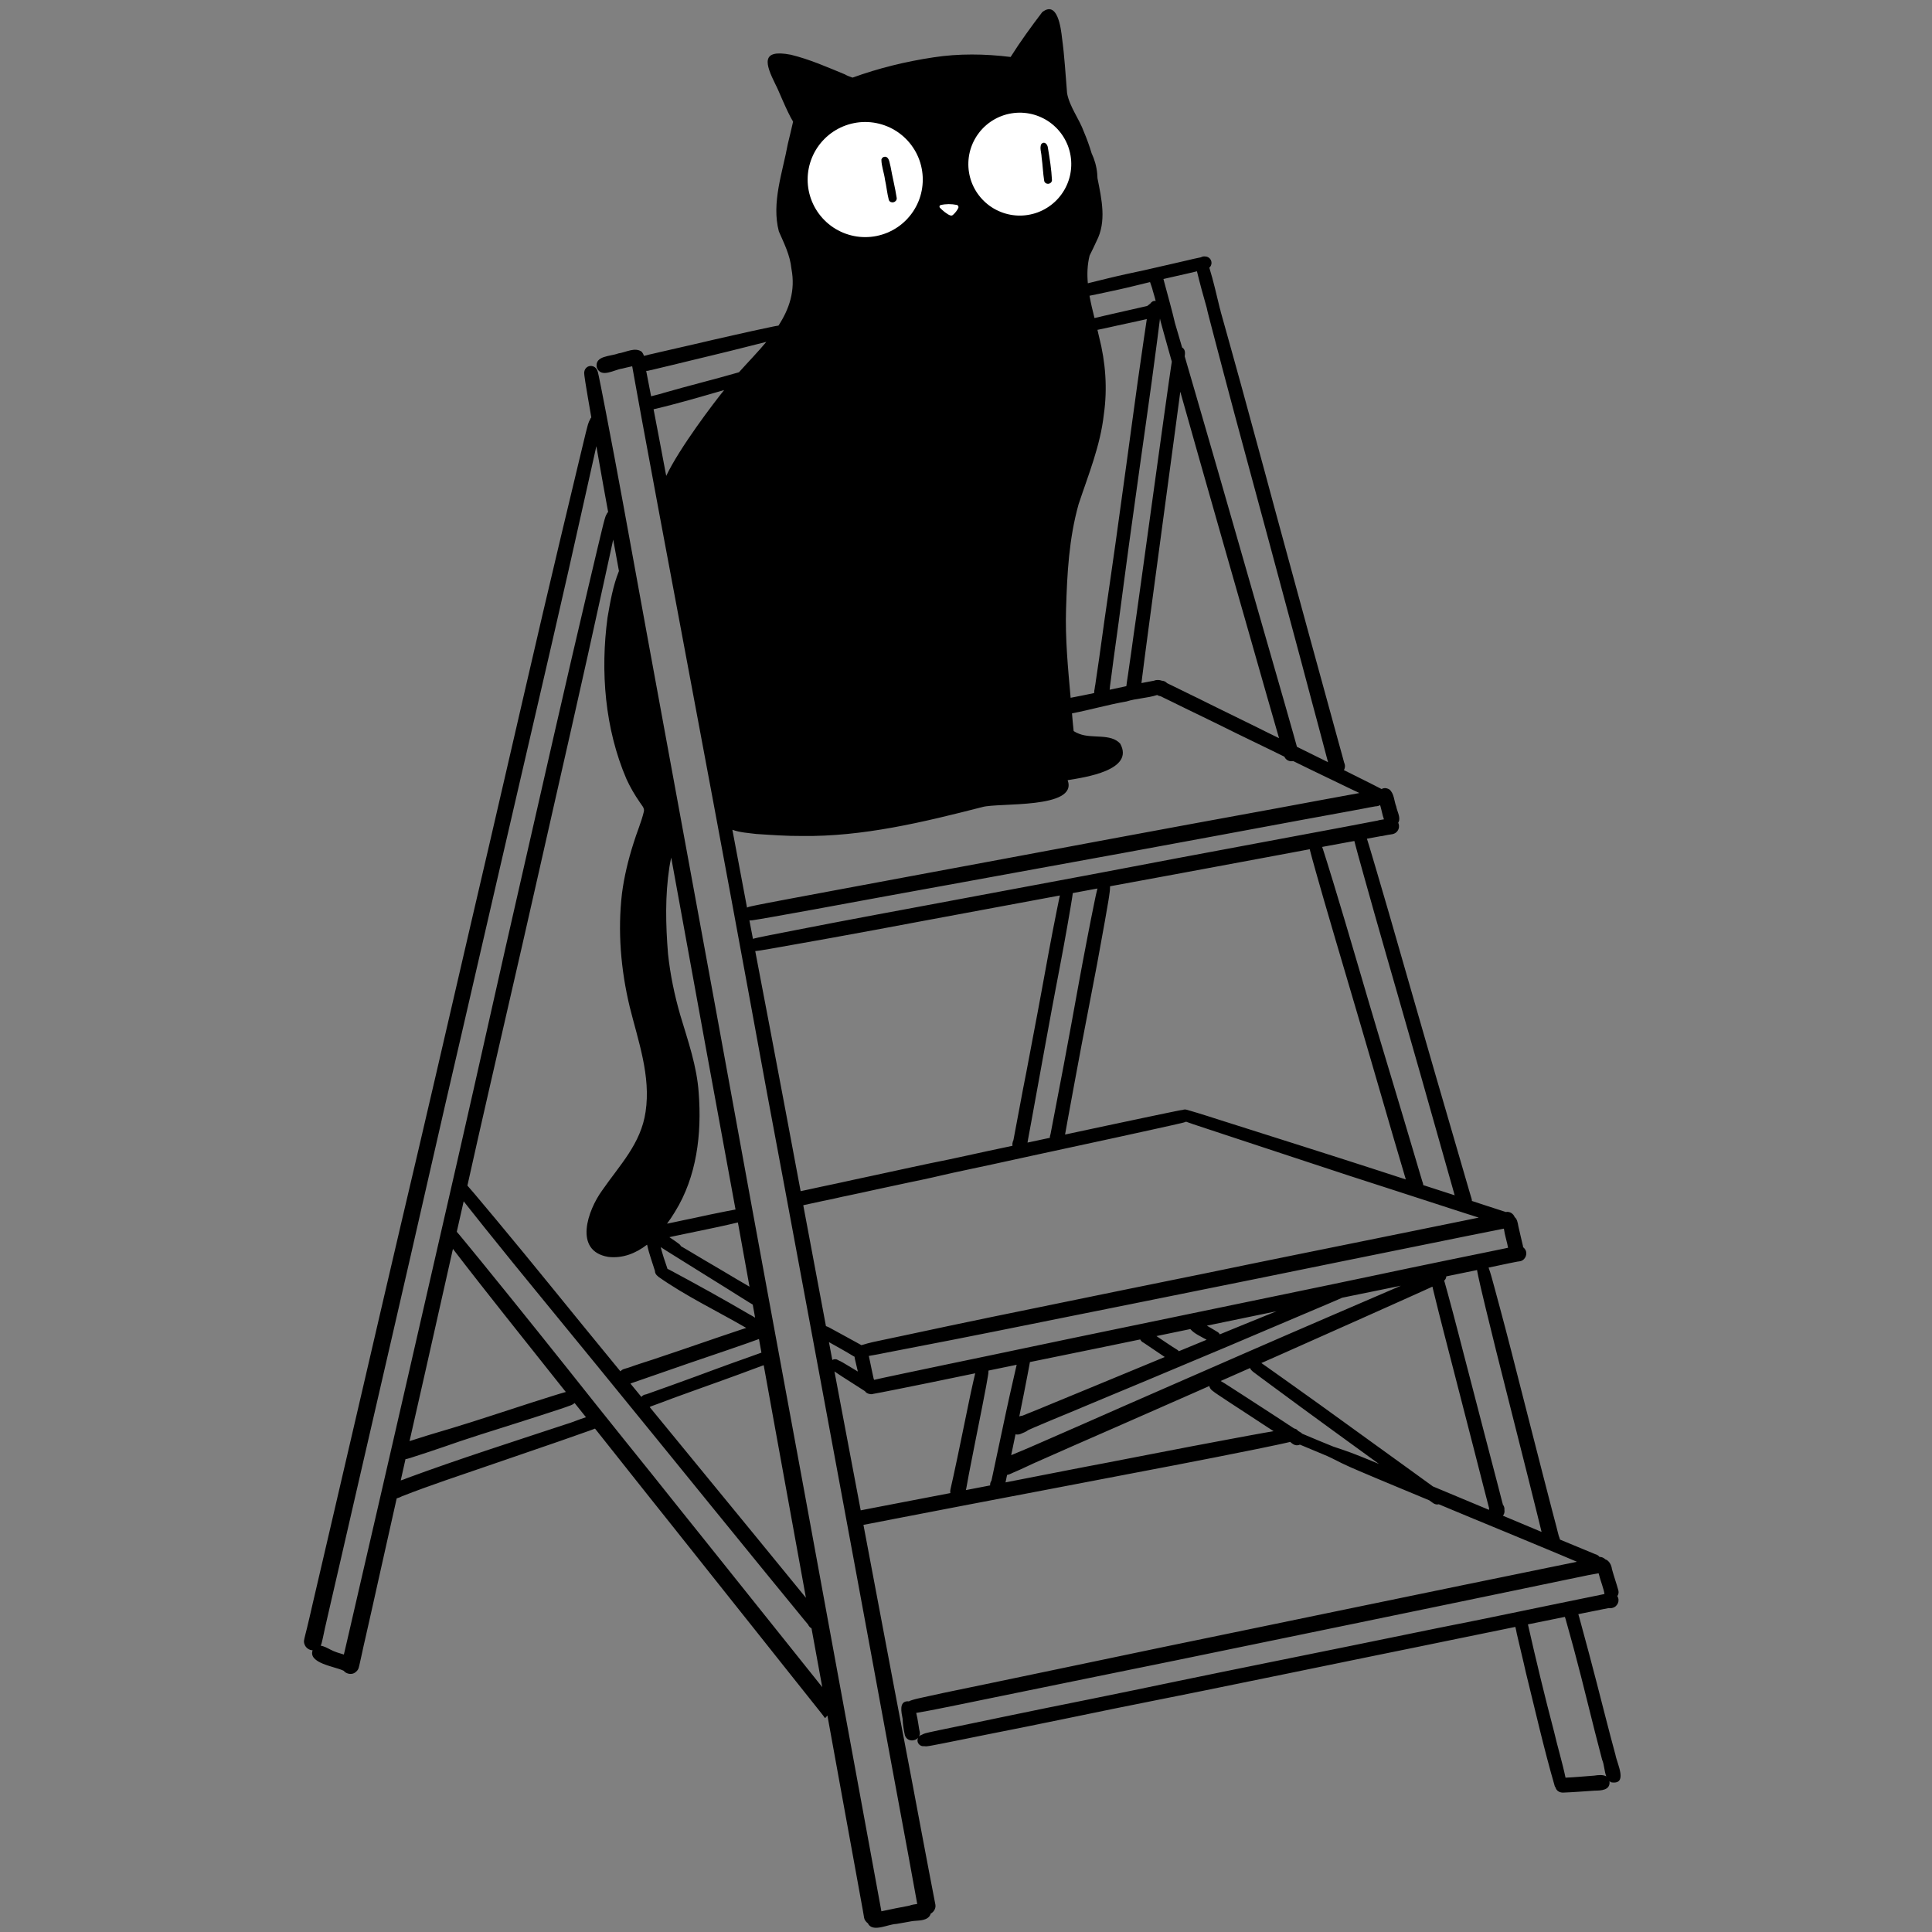 <svg xmlns="http://www.w3.org/2000/svg" xmlns:xlink="http://www.w3.org/1999/xlink" width="500" zoomAndPan="magnify" viewBox="0 0 375 375" height="500" preserveAspectRatio="xMidYMid meet" version="1.0"><rect x="0" y="0" width="375" height="375" fill="#808080" stroke="none"/><defs><clipPath id="99f8b7d4f9"><path d="M 168.191 101.172 L 175.91 101.172 L 175.91 112.121 L 168.191 112.121 Z M 168.191 101.172 " clip-rule="nonzero"/></clipPath><clipPath id="9ab7a0a9fb"><path d="M 169.273 105.75 C 172.051 101.398 173.25 101.102 173.852 101.25 C 174.375 101.398 174.676 101.852 174.977 102.449 C 175.5 103.727 176.176 107.398 175.727 108.898 C 175.352 109.949 174.449 110.699 173.625 111.227 C 172.727 111.75 171.148 112.273 170.398 112.051 C 169.875 111.898 169.648 111.449 169.352 110.852 C 168.824 109.574 167.852 105.824 168.375 104.773 C 168.75 104.102 169.727 103.727 170.324 103.801 C 170.852 103.801 171.75 104.477 171.75 104.773 C 171.75 105.074 170.926 105.75 170.773 105.75 C 170.699 105.676 170.852 104.625 171.148 104.398 C 171.301 104.176 171.75 104.023 172.051 104.023 C 172.574 104.102 173.477 104.699 173.625 105 C 173.699 105.227 173.699 105.602 173.551 105.75 C 173.176 106.125 171.227 106.426 170.773 106.051 C 170.477 105.824 170.477 104.773 170.625 104.625 C 170.773 104.551 171.602 104.852 171.676 105.074 C 171.676 105.301 171.148 106.125 170.926 106.051 C 170.699 106.051 170.176 105.227 170.25 105 C 170.324 104.852 171.301 104.625 171.449 104.852 C 171.602 105 171.375 105.977 171.148 106.051 C 170.926 106.125 170.176 105.227 170.25 105.074 C 170.324 105 171.898 105.449 171.898 105.602 C 171.898 105.602 171.227 105.824 171.148 105.75 C 171.074 105.602 171.676 104.625 171.676 104.625 C 171.676 104.625 171.449 105.676 171.148 105.75 C 170.852 105.824 170.023 104.773 169.801 104.926 C 169.352 105.227 170.102 109.273 170.625 110.023 C 170.926 110.398 171.227 110.551 171.602 110.477 C 172.199 110.477 173.477 109.801 173.926 109.051 C 174.449 108.148 174.227 106.352 174.074 105.227 C 173.926 104.25 173.625 102.75 173.102 102.676 C 172.5 102.602 171.227 106.5 170.398 106.574 C 170.023 106.648 169.273 105.75 169.273 105.75 " clip-rule="nonzero"/></clipPath><clipPath id="09c40f2644"><path d="M 0.191 0.172 L 7.91 0.172 L 7.91 11.121 L 0.191 11.121 Z M 0.191 0.172 " clip-rule="nonzero"/></clipPath><clipPath id="664ac8b03d"><path d="M 1.273 4.75 C 4.051 0.398 5.25 0.102 5.852 0.25 C 6.375 0.398 6.676 0.852 6.977 1.449 C 7.5 2.727 8.176 6.398 7.727 7.898 C 7.352 8.949 6.449 9.699 5.625 10.227 C 4.727 10.75 3.148 11.273 2.398 11.051 C 1.875 10.898 1.648 10.449 1.352 9.852 C 0.824 8.574 -0.148 4.824 0.375 3.773 C 0.75 3.102 1.727 2.727 2.324 2.801 C 2.852 2.801 3.75 3.477 3.75 3.773 C 3.75 4.074 2.926 4.75 2.773 4.75 C 2.699 4.676 2.852 3.625 3.148 3.398 C 3.301 3.176 3.75 3.023 4.051 3.023 C 4.574 3.102 5.477 3.699 5.625 4 C 5.699 4.227 5.699 4.602 5.551 4.75 C 5.176 5.125 3.227 5.426 2.773 5.051 C 2.477 4.824 2.477 3.773 2.625 3.625 C 2.773 3.551 3.602 3.852 3.676 4.074 C 3.676 4.301 3.148 5.125 2.926 5.051 C 2.699 5.051 2.176 4.227 2.25 4 C 2.324 3.852 3.301 3.625 3.449 3.852 C 3.602 4 3.375 4.977 3.148 5.051 C 2.926 5.125 2.176 4.227 2.25 4.074 C 2.324 4 3.898 4.449 3.898 4.602 C 3.898 4.602 3.227 4.824 3.148 4.75 C 3.074 4.602 3.676 3.625 3.676 3.625 C 3.676 3.625 3.449 4.676 3.148 4.75 C 2.852 4.824 2.023 3.773 1.801 3.926 C 1.352 4.227 2.102 8.273 2.625 9.023 C 2.926 9.398 3.227 9.551 3.602 9.477 C 4.199 9.477 5.477 8.801 5.926 8.051 C 6.449 7.148 6.227 5.352 6.074 4.227 C 5.926 3.25 5.625 1.75 5.102 1.676 C 4.5 1.602 3.227 5.5 2.398 5.574 C 2.023 5.648 1.273 4.75 1.273 4.75 " clip-rule="nonzero"/></clipPath><clipPath id="1410750750"><rect x="0" width="8" y="0" height="12"/></clipPath></defs><path fill="#000000" d="M 313.562 340.625 C 312.293 335.973 311.129 331.293 309.918 326.625 C 308.93 322.812 307.922 319.004 306.879 315.203 C 306.711 314.695 306.574 313.961 306.348 313.309 C 306.676 313.242 307 313.176 307.328 313.109 C 308.504 312.875 309.684 312.641 310.863 312.398 C 311.324 312.301 311.789 312.207 312.258 312.125 C 312.582 312.188 312.918 312.137 313.234 312.004 C 313.367 311.945 313.516 311.852 313.625 311.754 C 313.977 311.426 314.184 310.988 314.152 310.504 C 314.137 310.246 314.051 310.004 313.918 309.789 C 314.125 309.516 314.223 309.16 314.133 308.734 C 313.75 307.332 313.258 305.957 312.875 304.551 C 312.777 303.719 312.273 302.867 311.598 302.672 C 311.297 302.367 310.883 302.184 310.449 302.191 C 310.426 302.164 310.414 302.133 310.391 302.105 C 310.203 301.898 309.945 301.746 309.672 301.68 C 308.887 301.344 308.094 301.02 307.301 300.699 C 305.797 300.086 304.293 299.457 302.793 298.832 C 302.734 298.586 302.648 298.336 302.555 298.117 C 302.391 297.539 302.258 296.953 302.109 296.375 C 301.852 295.367 301.582 294.363 301.316 293.359 C 299.992 288.316 298.719 283.262 297.418 278.211 C 296.023 272.781 294.652 267.344 293.254 261.914 C 292.547 259.168 291.828 256.422 291.09 253.684 C 290.719 252.305 290.348 250.922 289.973 249.543 C 289.652 248.371 289.352 247.18 288.93 246.039 C 290.27 245.75 291.609 245.465 292.957 245.191 C 293.34 245.121 293.723 245.043 294.105 244.961 C 294.375 244.91 294.648 244.852 294.922 244.828 C 295.836 244.746 296.434 243.762 296.207 242.906 C 296.117 242.574 295.902 242.285 295.629 242.078 C 295.625 242.008 295.625 241.941 295.613 241.871 C 295.348 240.688 295.082 239.691 294.801 238.395 C 294.805 238.414 294.809 238.43 294.812 238.445 C 294.816 238.477 294.824 238.508 294.832 238.539 C 294.637 237.871 294.645 237.059 294.223 236.469 C 294.156 236.379 294.082 236.305 294 236.238 C 293.746 235.57 293.023 235.094 292.293 235.25 C 292.234 235.234 292.211 235.227 292.184 235.219 C 291.836 235.105 291.492 234.996 291.145 234.883 C 290.27 234.598 289.391 234.312 288.516 234.031 C 287.574 233.727 286.637 233.418 285.699 233.105 C 285.695 232.961 285.676 232.812 285.633 232.66 C 285.617 232.598 285.598 232.539 285.578 232.477 C 285.535 232.336 285.488 232.203 285.449 232.062 C 285.383 231.852 285.324 231.641 285.262 231.43 C 285.129 230.961 284.984 230.496 284.852 230.027 C 284.234 227.879 283.602 225.734 282.98 223.59 C 281.535 218.598 280.066 213.609 278.625 208.617 C 277.109 203.379 275.598 198.141 274.094 192.898 C 272.598 187.68 271.098 182.457 269.594 177.242 C 268.836 174.613 268.066 171.988 267.289 169.363 C 266.895 168.023 266.496 166.684 266.098 165.34 C 265.914 164.719 265.727 164.098 265.535 163.477 C 265.461 163.246 265.391 163.02 265.316 162.793 C 265.84 162.699 266.355 162.602 266.879 162.508 C 267.23 162.445 267.582 162.379 267.934 162.312 C 268.078 162.309 268.223 162.289 268.371 162.254 C 268.637 162.199 269.004 162.121 269.371 162.051 C 269.645 162.004 269.914 161.961 270.188 161.926 C 270.27 161.914 270.465 161.875 270.664 161.781 C 270.797 161.715 270.922 161.633 271.031 161.535 C 271.039 161.527 271.047 161.52 271.109 161.457 C 271.117 161.449 271.125 161.441 271.152 161.414 C 271.18 161.383 271.207 161.348 271.234 161.312 C 271.238 161.305 271.246 161.297 271.305 161.211 C 271.375 161.102 271.43 160.988 271.469 160.867 C 271.602 160.473 271.559 160.051 271.391 159.691 C 271.473 159.559 271.539 159.41 271.574 159.242 C 271.723 158.316 271.172 157.441 271.008 156.543 C 270.578 155.457 270.621 154.004 269.668 153.223 C 269.066 152.887 268.555 152.918 268.168 153.156 C 267.512 152.816 266.855 152.477 266.195 152.145 C 264.418 151.246 262.633 150.359 260.848 149.473 C 260.922 149.348 260.98 149.215 261.016 149.07 C 261.102 148.723 261.055 148.348 260.898 148.027 C 260.773 147.582 260.66 147.137 260.539 146.695 C 260.262 145.707 259.992 144.719 259.719 143.734 C 259.234 141.988 258.766 140.242 258.285 138.496 C 256.879 133.355 255.457 128.215 254.051 123.074 C 252.625 117.867 251.223 112.652 249.793 107.449 C 248.32 102.102 246.887 96.742 245.438 91.387 C 243.949 85.887 242.445 80.383 240.941 74.887 C 240.199 72.18 239.441 69.477 238.691 66.773 C 238.316 65.422 237.938 64.07 237.559 62.723 C 237.379 62.082 237.199 61.438 237.02 60.797 C 237 60.734 236.984 60.672 236.965 60.613 C 236.91 60.312 236.824 60.016 236.746 59.758 C 236.113 57.188 235.531 54.527 234.727 51.953 C 234.781 51.906 234.836 51.855 234.883 51.797 C 234.949 51.715 235.004 51.625 235.047 51.523 C 235.324 50.906 235.035 50.164 234.418 49.891 C 234.27 49.824 234.109 49.789 233.949 49.781 C 233.66 49.738 233.359 49.789 233.098 49.941 C 232.98 49.965 232.859 49.992 232.742 50.016 C 231.996 50.152 231.25 50.352 230.5 50.523 C 229.656 50.715 228.816 50.918 227.973 51.105 C 226.004 51.551 224.039 52.02 222.07 52.457 C 220.887 52.719 219.707 52.969 218.527 53.219 C 217.305 53.48 216.094 53.777 214.883 54.066 C 213.699 54.348 212.516 54.637 211.336 54.938 C 211.273 54.953 211.211 54.969 211.148 54.984 C 210.988 53.184 211.047 51.387 211.488 49.613 C 211.949 48.688 212.402 47.762 212.828 46.82 C 214.824 42.984 213.828 38.672 213.02 34.59 C 213.012 34.281 212.996 33.973 212.965 33.668 C 212.836 32.312 212.461 30.977 211.879 29.742 C 211.457 28.332 210.961 26.945 210.383 25.59 C 209.457 23.035 207.641 20.797 207.121 18.117 C 206.82 14.535 206.633 11.012 206.145 7.434 C 205.93 5.496 205.273 0.008 202.289 2.363 C 200.148 5.18 198.051 8.062 196.16 11.059 C 191.176 10.441 186.105 10.371 181.145 11.137 C 175.816 11.941 170.547 13.227 165.48 15.066 C 164.902 14.863 164.355 14.668 163.988 14.434 C 160.547 13.02 157.113 11.496 153.488 10.621 C 147.602 9.488 148.539 12.387 150.516 16.383 C 151.078 17.379 152.656 21.508 153.938 23.613 C 153.594 25.043 153.293 26.484 152.922 27.906 C 151.914 33.426 149.707 39.34 151.176 44.918 C 152.199 47.258 153.363 49.555 153.617 52.168 C 154.426 56.418 153.195 59.977 151.102 63.199 C 150.75 63.246 150.406 63.312 150.059 63.383 C 147.465 63.906 144.883 64.504 142.297 65.078 C 139.77 65.637 137.25 66.234 134.727 66.82 C 132.523 67.332 130.316 67.824 128.117 68.336 C 127.641 68.445 127.168 68.559 126.695 68.668 C 126.258 68.77 125.816 68.852 125.387 68.988 C 125.363 68.988 125.266 69.012 125.168 69.031 C 125.113 69.039 125.055 69.055 124.996 69.078 C 124.93 68.848 124.797 68.59 124.59 68.301 C 123.27 67.289 121.461 68.41 120 68.602 C 118.535 69.188 115.395 69.004 115.836 71.309 C 116.645 73.496 119.207 71.742 120.77 71.543 C 121.258 71.398 121.992 71.27 122.711 71.09 C 122.719 71.121 122.723 71.152 122.727 71.184 C 122.914 72.238 123.102 73.289 123.293 74.344 C 123.723 76.73 124.156 79.117 124.594 81.5 C 126.867 93.883 129.195 106.254 131.516 118.625 C 133.84 130.996 136.156 143.371 138.465 155.75 C 140.781 168.172 143.086 180.594 145.367 193.023 C 146.531 199.367 147.688 205.719 148.859 212.062 C 149.992 218.191 151.152 224.312 152.293 230.438 C 154.645 243.059 156.984 255.684 159.336 268.309 C 161.625 280.594 163.902 292.883 166.164 305.172 C 168.434 317.512 170.734 329.848 172.992 342.191 C 174.066 348.066 175.164 353.941 176.258 359.812 C 176.863 363.059 177.441 366.309 178.035 369.559 C 177.539 369.621 177.027 369.699 176.445 369.902 C 174.652 370.227 172.863 370.598 171.078 370.98 C 170.828 369.699 170.613 368.41 170.371 367.129 C 169.875 364.457 169.387 361.789 168.902 359.117 C 166.773 347.418 164.59 335.73 162.453 324.035 C 160.246 311.953 158.023 299.875 155.805 287.797 C 153.562 275.582 151.305 263.371 149.043 251.164 C 146.816 239.16 144.641 227.148 142.449 215.141 C 140.234 203.004 138.023 190.867 135.785 178.738 C 133.547 166.602 131.336 154.461 129.098 142.328 C 126.879 130.297 124.688 118.262 122.492 106.227 C 121.438 100.43 120.379 94.633 119.289 88.844 C 118.703 85.766 118.125 82.691 117.531 79.617 C 117.25 78.156 116.969 76.691 116.676 75.234 C 116.531 74.5 116.387 73.766 116.227 73.031 C 116.113 72.527 116.043 71.922 115.699 71.508 C 115.133 70.824 114.035 70.871 113.582 71.66 C 113.523 71.762 113.48 71.871 113.453 71.977 C 113.359 72.266 113.395 72.598 113.43 72.891 C 113.484 73.336 113.551 73.777 113.621 74.223 C 113.762 75.129 113.918 76.031 114.07 76.938 C 114.305 78.301 114.539 79.664 114.773 81.023 C 114.66 81.141 114.574 81.285 114.52 81.449 C 114.449 81.57 114.387 81.691 114.328 81.82 C 114.176 82.156 114.086 82.527 113.988 82.883 C 113.785 83.637 113.605 84.398 113.422 85.156 C 113.055 86.672 112.691 88.191 112.328 89.707 C 109.984 99.508 107.629 109.309 105.34 119.125 C 103.027 129.039 100.742 138.961 98.453 148.879 C 96.168 158.801 93.863 168.715 91.551 178.629 C 89.262 188.465 86.988 198.305 84.719 208.145 C 82.465 217.918 80.16 227.68 77.867 237.441 C 75.516 247.469 73.188 257.5 70.863 267.531 C 68.578 277.387 66.289 287.242 63.992 297.094 C 62.895 301.797 61.801 306.496 60.707 311.199 C 60.336 312.805 59.98 314.418 59.582 316.016 C 59.477 316.438 59.363 316.852 59.266 317.273 C 59.211 317.504 59.16 317.73 59.102 317.961 C 59.066 318.113 59.035 318.262 59.012 318.422 C 58.973 318.684 59.023 318.941 59.117 319.18 C 59.156 319.293 59.203 319.395 59.27 319.5 C 59.305 319.562 59.348 319.625 59.395 319.68 C 59.688 320.039 60.113 320.27 60.57 320.312 C 60.609 320.316 60.645 320.316 60.68 320.316 C 59.789 322.812 64.906 323.461 66.535 324.219 C 66.598 324.25 66.656 324.273 66.715 324.297 C 66.805 324.406 66.906 324.504 67.016 324.586 C 67.301 324.789 67.676 324.906 68.043 324.906 C 68.352 324.906 68.656 324.828 68.902 324.652 C 69.215 324.43 69.473 324.164 69.598 323.797 C 69.656 323.633 69.695 323.473 69.73 323.305 C 69.781 323.074 69.836 322.844 69.887 322.609 C 69.996 322.121 70.109 321.633 70.211 321.145 C 70.445 320.016 70.707 318.891 70.965 317.762 C 71.848 313.906 72.703 310.039 73.562 306.18 C 74.543 301.805 75.527 297.434 76.5 293.059 C 76.664 292.316 76.832 291.574 77 290.832 C 77.363 290.742 77.727 290.586 78.039 290.418 C 80.812 289.336 83.621 288.32 86.441 287.344 C 93.844 284.793 101.262 282.281 108.664 279.715 C 110.594 279.027 112.531 278.355 114.465 277.676 C 114.785 277.543 115.152 277.438 115.492 277.289 C 117.008 279.191 118.523 281.098 120.031 283.008 C 123.648 287.594 127.301 292.148 130.938 296.723 C 134.535 301.246 138.121 305.781 141.73 310.297 C 145.238 314.684 148.719 319.094 152.219 323.488 C 153.797 325.473 155.379 327.453 156.957 329.441 C 157.621 330.277 158.289 331.113 158.953 331.949 C 159.23 332.297 159.523 332.645 159.789 333.004 C 159.824 333.066 159.863 333.125 159.906 333.184 C 159.977 333.297 160.059 333.402 160.152 333.496 C 160.305 333.328 160.453 333.16 160.602 332.988 C 161.496 337.887 162.387 342.781 163.27 347.68 C 164.234 353.023 165.219 358.367 166.188 363.711 C 166.504 365.453 166.812 367.195 167.137 368.934 C 167.25 369.543 167.359 370.152 167.469 370.758 C 167.527 371.066 167.578 371.371 167.629 371.68 C 167.691 372.047 167.715 372.441 167.93 372.762 C 168.078 372.988 168.266 373.184 168.48 373.332 C 168.512 373.406 168.547 373.48 168.594 373.559 C 169.633 375.004 172.426 373.484 173.949 373.441 C 174.961 373.258 175.977 373.102 176.98 372.906 C 178.109 372.723 179.605 372.914 180.398 371.953 C 180.52 371.789 180.602 371.617 180.645 371.438 C 181.27 371.102 181.691 370.395 181.555 369.672 C 181.129 367.453 180.699 365.23 180.273 363.012 C 179.18 357.312 178.129 351.602 177.047 345.898 C 175.898 339.848 174.742 333.801 173.594 327.75 C 171.586 317.16 169.59 306.566 167.594 295.973 C 168.148 295.863 168.703 295.758 169.262 295.656 C 170.797 295.363 172.332 295.055 173.867 294.762 C 178.625 293.848 183.387 292.926 188.148 292.012 C 193.371 291.008 198.594 290.016 203.82 289.023 C 209.129 288.02 214.434 286.992 219.742 285.977 C 225.059 284.961 230.375 283.957 235.688 282.906 C 238.434 282.359 241.184 281.816 243.93 281.262 C 245.242 281 246.551 280.727 247.855 280.445 C 248.484 280.312 249.113 280.176 249.738 280.035 C 249.973 279.98 250.207 279.922 250.441 279.867 C 250.547 279.984 250.66 280.086 250.789 280.168 C 250.855 280.215 250.922 280.254 250.988 280.301 C 251.219 280.453 251.488 280.531 251.75 280.531 C 251.945 280.531 252.137 280.484 252.316 280.402 C 253.809 281.027 255.301 281.648 256.797 282.273 C 257.395 282.52 257.988 282.77 258.566 283.066 C 259.164 283.375 259.766 283.676 260.371 283.973 C 261.484 284.52 262.625 285.012 263.762 285.496 C 266.172 286.527 268.59 287.539 271.008 288.543 C 273.145 289.43 275.277 290.316 277.41 291.207 C 277.559 291.316 277.707 291.422 277.855 291.527 C 277.953 291.598 278.043 291.664 278.137 291.73 C 278.379 291.906 278.676 292.02 278.973 292.02 C 279.066 292.02 279.164 292.004 279.258 291.977 C 281.324 292.84 283.391 293.699 285.457 294.559 C 290.059 296.465 294.664 298.352 299.258 300.277 C 301.402 301.176 303.555 302.055 305.691 302.973 C 305.824 303.027 305.953 303.082 306.082 303.141 C 304.148 303.543 302.211 303.934 300.273 304.328 C 297.691 304.852 295.113 305.395 292.535 305.918 C 287.027 307.031 281.527 308.18 276.02 309.312 C 270.438 310.461 264.855 311.621 259.27 312.77 C 253.625 313.934 247.98 315.102 242.332 316.273 C 236.66 317.449 230.984 318.617 225.312 319.789 C 219.672 320.957 214.039 322.152 208.402 323.328 C 202.758 324.512 197.113 325.68 191.469 326.863 C 188.75 327.434 186.023 327.98 183.305 328.555 C 181.934 328.844 180.566 329.141 179.203 329.449 C 178.5 329.609 177.781 329.75 177.09 329.965 C 176.848 330.039 176.609 330.125 176.383 330.242 C 176.344 330.234 176.309 330.219 176.266 330.215 C 174.41 330.18 174.98 332.43 175.195 333.598 C 175.234 334.617 175.398 335.793 175.645 336.828 C 176.039 338.039 177.543 338.066 178.215 337.293 C 178.102 337.512 178.051 337.766 178.102 338.02 C 178.211 338.605 178.789 339.016 179.375 338.93 C 179.488 338.949 179.598 338.961 179.715 338.961 C 179.758 338.961 179.805 338.961 179.848 338.957 C 180.18 338.926 180.508 338.867 180.836 338.809 C 181.48 338.695 182.117 338.566 182.758 338.441 C 185.516 337.906 188.266 337.328 191.023 336.777 C 193.766 336.23 196.512 335.691 199.254 335.137 C 204.93 333.988 210.594 332.809 216.266 331.645 C 221.883 330.492 227.516 329.414 233.133 328.262 C 238.805 327.105 244.473 325.941 250.145 324.785 C 255.617 323.668 261.086 322.535 266.559 321.418 C 272.117 320.281 277.684 319.164 283.238 318.008 C 286.863 317.254 290.496 316.516 294.129 315.781 C 294.219 316.207 294.344 316.637 294.398 317.043 C 294.957 319.555 295.602 322.047 296.152 324.562 C 297.98 331.957 299.668 339.43 301.789 346.734 C 301.828 346.805 301.871 346.863 301.914 346.918 C 302.059 347.457 302.512 347.91 303.32 347.945 C 305.402 347.871 307.48 347.695 309.559 347.559 C 310.754 347.555 312.527 347.488 312.41 345.859 C 312.402 345.801 312.391 345.75 312.383 345.699 C 312.48 345.789 312.586 345.871 312.707 345.941 C 316.09 346.5 313.852 342.289 313.562 340.625 Z M 156.43 310.129 C 156.344 310.023 156.258 309.918 156.172 309.812 C 152.766 305.633 149.352 301.465 145.934 297.293 C 142.34 292.898 138.742 288.5 135.129 284.117 C 132.113 280.457 129.113 276.789 126.109 273.117 C 126.176 273.082 126.242 273.043 126.305 272.992 C 127.75 272.457 129.207 271.941 130.645 271.379 C 131.477 271.062 132.48 270.715 133.477 270.352 C 134.477 269.992 135.473 269.629 136.473 269.273 C 138.754 268.453 141.043 267.648 143.316 266.805 C 144.461 266.379 145.605 265.953 146.75 265.531 C 147.246 265.348 147.742 265.168 148.234 264.984 C 148.844 268.352 149.449 271.723 150.062 275.09 C 152.18 286.77 154.297 298.449 156.43 310.129 Z M 143.223 237.277 C 143.297 237.688 143.375 238.098 143.449 238.508 C 144.129 242.254 144.805 246 145.48 249.746 C 144.609 249.238 143.703 248.719 142.805 248.18 C 141.762 247.559 140.723 246.93 139.672 246.316 C 138.676 245.73 137.68 245.152 136.684 244.562 C 135.648 243.945 134.613 243.324 133.574 242.707 C 133.105 242.43 132.637 242.156 132.168 241.883 C 132.102 241.742 132.008 241.613 131.871 241.496 C 131.238 241.027 130.59 240.566 129.93 240.137 C 130.109 240.098 130.289 240.055 130.473 240.012 C 130.695 239.965 130.918 239.918 131.141 239.871 C 133.371 239.418 135.594 238.934 137.828 238.477 C 138.984 238.242 140.137 237.988 141.289 237.727 C 141.879 237.594 142.473 237.457 143.066 237.316 C 143.117 237.305 143.172 237.289 143.223 237.277 Z M 129.555 246.281 C 129.539 246.23 129.531 246.176 129.508 246.129 C 129.031 244.789 128.598 243.434 128.238 242.059 C 128.906 242.477 129.555 242.93 130.234 243.328 C 130.25 243.336 130.266 243.348 130.281 243.355 C 131.434 244.074 132.578 244.805 133.734 245.512 C 133.797 245.551 133.91 245.621 134.023 245.691 C 136.422 247.172 138.848 248.719 141.301 250.223 C 141.98 250.641 142.66 251.086 143.352 251.516 C 144.059 251.949 144.758 252.398 145.461 252.832 L 145.703 252.973 C 145.836 253.059 145.973 253.141 146.109 253.227 C 146.262 254.07 146.414 254.914 146.566 255.762 C 146.227 255.531 145.844 255.336 145.527 255.16 C 140.426 252.176 135.25 249.309 130.043 246.52 C 129.883 246.438 129.719 246.359 129.555 246.281 Z M 147.027 260.004 C 147.121 259.969 147.219 259.934 147.316 259.898 C 147.477 260.781 147.633 261.664 147.793 262.547 C 147.5 262.652 147.203 262.762 146.91 262.867 C 146.34 263.07 145.77 263.277 145.195 263.48 C 144.062 263.883 142.93 264.281 141.797 264.691 C 139.52 265.512 137.25 266.363 134.977 267.199 C 131.797 268.363 128.609 269.512 125.418 270.641 C 125.055 270.676 124.723 270.848 124.492 271.141 C 124.359 270.984 124.23 270.824 124.102 270.664 C 123.523 269.961 122.945 269.258 122.367 268.551 C 122.465 268.512 122.562 268.48 122.66 268.438 C 126.352 267.188 129.984 265.867 133.645 264.625 C 136.242 263.742 138.844 262.867 141.438 261.969 C 142.668 261.543 143.902 261.117 145.133 260.688 C 145.766 260.465 146.402 260.242 147.027 260.004 Z M 129.934 168.266 C 130.035 167.664 130.148 167.059 130.281 166.457 C 132.496 178.621 134.699 190.781 136.926 202.941 C 138.871 213.551 140.828 224.156 142.766 234.77 C 142.691 234.781 142.621 234.793 142.551 234.805 C 142.016 234.898 141.484 235.004 140.953 235.109 C 139.879 235.316 138.805 235.531 137.734 235.762 C 136.645 236 135.559 236.234 134.469 236.469 C 133.488 236.676 132.504 236.863 131.527 237.082 C 131.406 237.109 131.281 237.137 131.16 237.164 C 130.598 237.289 130.035 237.402 129.469 237.516 C 130.023 236.77 130.535 236.004 130.988 235.25 C 135.266 228.375 136.223 220.062 135.617 212.125 C 135.27 206.922 133.52 201.988 132.039 197.031 C 130.914 193.133 130.086 189.152 129.66 185.117 C 129.207 179.48 129.074 173.902 129.934 168.266 Z M 119.02 104.734 C 119.391 106.77 119.766 108.801 120.137 110.836 C 118.98 113.691 118.445 116.824 117.922 119.852 C 116.512 130.336 117.402 141.418 121.59 151.203 C 122.316 152.785 123.191 154.293 124.184 155.723 C 124.531 156.285 125.16 156.832 124.965 157.559 C 124.457 159.672 123.559 161.672 122.938 163.754 C 121.938 166.891 121.16 170.109 120.73 173.379 C 119.863 180.734 120.5 188.246 122.23 195.441 C 123.879 202.086 126.352 208.844 125.309 215.789 C 124.414 222 120.273 226.145 116.863 231.082 C 114.102 234.879 111.254 242.812 118.051 243.961 C 120.887 244.297 123.422 243.262 125.59 241.59 C 125.609 241.648 125.625 241.703 125.648 241.766 C 125.965 243.309 126.637 245.09 127.113 246.648 C 127.121 247.09 127.34 247.484 127.699 247.715 C 127.719 247.738 127.727 247.766 127.746 247.789 C 133.117 251.57 139.145 254.445 144.84 257.746 C 144.422 257.883 144.004 258.023 143.586 258.16 C 142.312 258.586 141.043 259.012 139.77 259.445 C 137.195 260.328 134.621 261.211 132.047 262.09 C 130.859 262.496 129.668 262.891 128.477 263.293 C 127.34 263.676 126.199 264.07 125.051 264.426 C 124.34 264.645 123.637 264.895 122.93 265.129 C 122.461 265.281 122 265.48 121.523 265.598 C 121.496 265.605 121.277 265.664 121.059 265.742 C 120.805 265.832 120.59 265.984 120.414 266.168 C 117.918 263.125 115.418 260.082 112.934 257.031 C 109.199 252.445 105.477 247.852 101.723 243.281 C 99.879 241.039 98.031 238.797 96.168 236.57 C 95.223 235.438 94.277 234.309 93.328 233.18 C 92.469 232.164 91.629 231.129 90.723 230.121 C 92.113 223.844 93.539 217.59 94.969 211.34 C 97.109 201.988 99.27 192.641 101.406 183.289 C 103.523 174.023 105.602 164.754 107.707 155.484 C 109.852 146.047 112 136.613 114.098 127.164 C 115.125 122.551 116.137 117.934 117.148 113.32 C 117.66 110.988 118.172 108.656 118.676 106.324 C 118.793 105.797 118.906 105.266 119.02 104.734 Z M 87.914 242.41 C 91.227 246.73 94.598 251.008 97.977 255.277 C 101.625 259.891 105.289 264.5 108.957 269.098 C 109.246 269.461 109.535 269.82 109.828 270.184 C 109.781 270.195 109.738 270.207 109.695 270.219 C 108.977 270.414 108.27 270.637 107.562 270.855 C 106.09 271.312 104.625 271.781 103.156 272.25 C 98 273.902 92.871 275.641 87.688 277.207 C 85.566 277.852 83.434 278.453 81.328 279.137 C 80.719 279.336 80.105 279.523 79.492 279.719 C 80.512 275.223 81.531 270.73 82.551 266.238 C 84.348 258.297 86.129 250.352 87.914 242.41 Z M 73.137 293.484 C 72.129 297.812 71.133 302.141 70.137 306.473 C 69.266 310.258 68.383 314.043 67.52 317.832 C 67.309 318.766 67.086 319.699 66.867 320.633 C 66.824 320.805 66.785 320.973 66.742 321.145 C 65.871 320.871 64.965 320.641 64.168 320.203 C 63.605 319.914 62.906 319.52 62.25 319.426 C 62.395 319.133 62.465 318.801 62.539 318.48 C 62.594 318.23 62.652 317.984 62.707 317.738 C 62.832 317.184 62.938 316.625 63.062 316.066 C 64.047 311.715 65.07 307.375 66.066 303.023 C 67.172 298.219 68.273 293.41 69.379 288.605 C 71.676 278.641 73.973 268.676 76.27 258.707 C 78.574 248.707 80.875 238.707 83.145 228.703 C 85.344 219.016 87.586 209.336 89.832 199.66 C 92.117 189.816 94.379 179.969 96.645 170.121 C 98.949 160.102 101.289 150.094 103.602 140.074 C 105.871 130.27 108.145 120.469 110.367 110.656 C 111.488 105.699 112.598 100.746 113.703 95.789 C 114.258 93.312 114.809 90.836 115.363 88.359 C 115.492 87.773 115.621 87.191 115.75 86.605 C 116.203 89.176 116.656 91.746 117.117 94.312 C 117.426 96.004 117.73 97.695 118.039 99.383 C 117.914 99.492 117.812 99.633 117.75 99.793 C 117.543 100.133 117.441 100.512 117.332 100.898 C 117.18 101.426 117.055 101.961 116.922 102.492 C 116.617 103.742 116.316 104.992 116.02 106.238 C 115.438 108.684 114.863 111.129 114.285 113.57 C 112.043 123.074 109.836 132.582 107.66 142.102 C 105.527 151.414 103.414 160.734 101.285 170.047 C 99.18 179.266 97.078 188.48 95.016 197.711 C 92.953 206.926 90.871 216.137 88.77 225.34 C 86.688 234.477 84.598 243.613 82.492 252.742 C 80.383 261.902 78.305 271.066 76.188 280.223 C 75.168 284.645 74.168 289.066 73.137 293.484 Z M 109.711 276.488 C 99.445 279.887 89.133 283.168 78.984 286.91 C 78.656 287.07 78.23 287.207 77.781 287.352 C 78.09 285.973 78.398 284.594 78.707 283.215 C 78.73 283.215 78.746 283.211 78.77 283.211 C 78.836 283.203 78.902 283.191 78.973 283.176 C 79.488 283.055 79.996 282.867 80.504 282.703 C 81.27 282.457 82.035 282.207 82.801 281.957 C 85.012 281.238 87.203 280.461 89.402 279.707 C 91.93 278.848 94.484 278.062 97.023 277.254 C 99.629 276.422 102.242 275.609 104.844 274.762 C 106.141 274.34 107.441 273.926 108.734 273.492 C 109.414 273.266 110.09 273.035 110.762 272.781 C 111.051 272.676 111.309 272.531 111.539 272.332 C 112.273 273.25 113.008 274.168 113.738 275.086 C 112.383 275.5 111.066 276.102 109.711 276.488 Z M 153.602 319.969 C 150.062 315.547 146.52 311.133 142.992 306.703 C 139.371 302.148 135.711 297.621 132.078 293.07 C 128.426 288.488 124.77 283.91 121.086 279.352 C 117.414 274.801 113.785 270.215 110.145 265.641 C 106.461 261.016 102.758 256.402 99.047 251.801 C 97.156 249.461 95.266 247.121 93.363 244.789 C 92.438 243.652 91.508 242.52 90.578 241.387 C 90.121 240.828 89.664 240.277 89.203 239.723 C 89.023 239.512 88.844 239.297 88.66 239.086 C 88.711 238.863 88.762 238.637 88.812 238.414 C 89.207 236.664 89.605 234.918 90 233.172 C 90.398 233.68 90.797 234.184 91.199 234.691 C 92.137 235.879 93.078 237.059 94.023 238.238 C 97.684 242.824 101.402 247.363 105.117 251.906 C 108.82 256.43 112.531 260.945 116.223 265.48 C 119.918 270.02 123.625 274.551 127.316 279.094 C 130.922 283.531 134.516 287.973 138.129 292.398 C 141.719 296.801 145.297 301.211 148.887 305.609 C 150.531 307.621 152.176 309.633 153.824 311.641 C 154.566 312.551 155.309 313.461 156.055 314.371 C 156.312 314.688 156.586 315 156.844 315.32 C 156.945 315.551 157.102 315.758 157.309 315.922 C 157.371 315.973 157.441 316.008 157.512 316.047 C 158.207 319.855 158.902 323.664 159.598 327.473 C 157.598 324.973 155.605 322.465 153.602 319.969 Z M 286.73 246.734 C 286.777 247.043 286.844 247.348 286.91 247.648 C 287.047 248.293 287.191 248.938 287.34 249.578 C 287.348 249.605 287.359 249.652 287.371 249.699 C 287.371 249.699 287.379 249.742 287.383 249.758 C 287.395 249.809 287.41 249.871 287.43 249.953 C 287.438 250.004 287.449 250.051 287.461 250.102 C 287.754 251.367 288.062 252.641 288.367 253.91 C 289.695 259.414 291.07 264.91 292.465 270.398 C 293.84 275.789 295.176 281.191 296.547 286.586 C 297.156 288.977 297.746 291.375 298.34 293.77 C 298.633 294.961 298.922 296.152 299.219 297.344 C 296.715 296.297 294.219 295.25 291.719 294.199 C 291.914 293.953 292.035 293.641 292.027 293.305 C 292.023 293.234 292.016 293.168 292.004 293.102 C 292.035 292.84 291.996 292.57 291.879 292.316 C 291.832 292.215 291.777 292.121 291.707 292.035 C 291.695 291.984 291.684 291.938 291.672 291.891 C 291.582 291.547 291.492 291.207 291.402 290.863 C 291.199 290.117 291.02 289.363 290.824 288.613 C 290.535 287.48 290.23 286.352 289.938 285.219 C 289.289 282.73 288.633 280.242 287.988 277.75 C 286.695 272.754 285.387 267.762 284.094 262.766 C 283.395 260.07 282.707 257.371 281.988 254.68 C 281.641 253.383 281.289 252.086 280.938 250.789 C 280.766 250.152 280.59 249.52 280.41 248.887 C 280.379 248.777 280.344 248.668 280.312 248.562 C 280.344 248.535 280.379 248.512 280.406 248.48 C 280.609 248.273 280.711 248.008 280.723 247.742 C 282.641 247.348 284.562 246.957 286.48 246.559 C 286.555 246.543 286.625 246.527 286.699 246.512 C 286.707 246.586 286.723 246.66 286.73 246.734 Z M 241.945 262.512 C 236.57 264.848 231.207 267.207 225.84 269.551 C 220.527 271.867 215.227 274.203 209.926 276.539 C 207.324 277.688 204.715 278.828 202.105 279.961 C 200.383 280.711 198.66 281.48 196.914 282.18 C 196.699 282.262 196.484 282.352 196.27 282.445 C 196.551 281.094 196.832 279.746 197.113 278.398 C 197.238 278.426 197.367 278.445 197.496 278.445 C 197.711 278.445 197.926 278.402 198.129 278.312 C 198.602 278.098 199.137 277.93 199.539 277.605 C 199.574 277.586 199.609 277.57 199.645 277.551 C 200.012 277.391 200.379 277.223 200.746 277.062 C 203.047 276.059 205.375 275.121 207.691 274.156 C 210.137 273.133 212.578 272.098 215.031 271.086 C 220.051 269.02 225.043 266.898 230.051 264.801 C 235.391 262.562 240.734 260.336 246.055 258.047 C 248.699 256.914 251.348 255.797 254 254.676 C 255.293 254.129 256.586 253.578 257.879 253.031 C 258.496 252.766 259.117 252.504 259.734 252.234 C 259.988 252.121 260.246 252.004 260.5 251.891 C 261.109 251.766 261.723 251.637 262.332 251.512 C 265.523 250.859 268.719 250.211 271.91 249.559 C 267.32 251.527 262.734 253.512 258.145 255.488 C 252.738 257.812 247.34 260.164 241.945 262.512 Z M 213.258 261.645 C 215.941 261.086 218.625 260.535 221.312 259.984 C 221.441 260.25 221.664 260.488 222.004 260.641 C 223.363 261.562 224.719 262.488 226.082 263.395 C 221.352 265.344 216.629 267.301 211.902 269.262 C 209.426 270.289 206.938 271.309 204.457 272.332 C 202.492 273.141 200.539 273.969 198.559 274.742 C 198.477 274.77 198.43 274.781 198.383 274.801 C 198.246 274.809 198.113 274.832 197.984 274.875 C 197.934 274.891 197.891 274.91 197.844 274.93 C 198.121 273.586 198.398 272.238 198.66 270.891 C 198.906 269.633 199.152 268.371 199.395 267.113 C 199.52 266.465 199.645 265.812 199.766 265.16 C 199.816 264.898 199.863 264.637 199.906 264.375 C 204.359 263.473 208.809 262.566 213.258 261.645 Z M 236.762 258.996 C 236.676 258.836 236.551 258.684 236.359 258.559 C 235.668 258.129 234.957 257.723 234.254 257.309 C 238.152 256.5 242.051 255.688 245.953 254.891 C 246.559 254.766 247.164 254.641 247.77 254.516 C 246.109 255.188 244.449 255.859 242.789 256.531 C 240.773 257.344 238.77 258.172 236.762 258.996 Z M 231.039 257.973 C 231.852 258.906 233.094 259.402 234.203 260.047 C 232.406 260.789 230.609 261.531 228.812 262.27 C 228.73 262.176 228.641 262.082 228.52 262.004 C 227.137 261.164 225.816 260.223 224.465 259.332 C 226.109 258.992 227.75 258.656 229.391 258.312 C 229.941 258.199 230.488 258.09 231.039 257.973 Z M 288.84 242.992 C 286.398 243.477 283.965 243.98 281.527 244.488 C 278.906 245.035 276.277 245.57 273.656 246.117 C 270.953 246.684 268.25 247.266 265.543 247.828 C 260.086 248.969 254.629 250.117 249.164 251.238 C 243.734 252.348 238.316 253.492 232.891 254.609 C 227.438 255.734 221.988 256.863 216.539 257.996 C 211.125 259.121 205.707 260.23 200.297 261.379 C 194.824 262.539 189.348 263.672 183.871 264.812 C 181.094 265.387 178.32 265.965 175.551 266.559 C 174.219 266.844 172.895 267.121 171.566 267.406 C 170.934 267.543 170.305 267.684 169.676 267.828 C 169.645 267.766 169.621 267.703 169.586 267.645 C 169.547 267.457 169.504 267.273 169.461 267.086 C 169.359 266.602 169.25 266.121 169.152 265.637 C 168.996 264.816 168.805 264.004 168.637 263.188 C 169.84 262.992 171.043 262.75 172.246 262.508 C 173.695 262.223 175.148 261.941 176.602 261.664 C 182.172 260.594 187.738 259.508 193.301 258.391 C 198.895 257.27 204.488 256.141 210.082 255.016 C 215.73 253.879 221.383 252.762 227.031 251.609 C 232.562 250.48 238.102 249.371 243.637 248.258 C 249.254 247.125 254.863 245.973 260.477 244.828 C 266.09 243.684 271.707 242.559 277.32 241.414 C 282.18 240.422 287.039 239.441 291.902 238.477 C 292.066 239.723 292.539 241.133 292.715 242.188 C 292.5 242.234 292.281 242.281 292.066 242.328 C 290.988 242.539 289.918 242.773 288.84 242.992 Z M 160.898 260.504 C 162.516 261.41 164.137 262.305 165.719 263.27 C 165.766 263.293 165.812 263.309 165.859 263.328 C 165.883 263.496 165.91 263.664 165.945 263.82 C 166.141 264.617 166.312 265.418 166.508 266.215 C 165.773 265.766 165.043 265.328 164.312 264.895 C 163.801 264.594 163.293 264.262 162.742 264.039 C 162.699 264.012 162.656 263.984 162.613 263.957 C 162.281 263.758 161.875 263.785 161.551 263.965 C 161.332 262.812 161.117 261.656 160.898 260.504 Z M 284.668 236.82 C 279.098 237.965 273.52 239.082 267.949 240.219 C 262.301 241.371 256.648 242.523 250.992 243.656 C 245.398 244.781 239.809 245.945 234.223 247.098 C 228.602 248.254 222.977 249.367 217.359 250.527 C 211.766 251.68 206.168 252.824 200.574 253.969 C 195.062 255.094 189.555 256.223 184.051 257.387 C 181.227 257.984 178.402 258.59 175.582 259.191 C 174.18 259.492 172.773 259.789 171.367 260.082 C 170.051 260.352 168.723 260.621 167.441 261.031 C 167.363 261.051 167.285 261.066 167.207 261.078 C 167.191 261.078 167.18 261.086 167.164 261.09 C 167.098 261.039 167.031 260.992 166.953 260.953 C 164.953 259.867 162.969 258.754 160.965 257.676 C 160.766 257.574 160.543 257.465 160.316 257.398 C 160.047 255.969 159.781 254.535 159.512 253.105 C 158.305 246.719 157.113 240.328 155.914 233.941 C 155.98 233.922 156.043 233.902 156.105 233.891 C 157.305 233.641 158.496 233.363 159.691 233.113 C 160.312 232.988 160.938 232.867 161.559 232.73 C 162.172 232.594 162.781 232.441 163.398 232.312 C 163.793 232.23 164.191 232.148 164.586 232.066 C 166.461 231.684 168.367 231.246 170.273 230.836 C 172.289 230.402 174.301 229.957 176.32 229.539 C 176.387 229.527 176.453 229.512 176.52 229.5 C 176.535 229.496 176.562 229.488 176.594 229.484 C 176.621 229.477 176.652 229.473 176.68 229.465 C 178.121 229.168 179.578 228.867 181.023 228.539 C 182.391 228.23 183.75 227.902 185.121 227.605 C 187.691 227.051 190.262 226.508 192.832 225.957 C 195.418 225.402 198 224.832 200.582 224.266 C 205.707 223.152 210.84 222.062 215.965 220.941 C 218.574 220.375 221.18 219.797 223.789 219.227 C 225.035 218.957 226.285 218.68 227.531 218.398 C 228.164 218.254 228.801 218.113 229.438 217.961 C 229.703 217.898 229.973 217.824 230.219 217.719 C 230.254 217.73 230.285 217.742 230.32 217.758 C 230.754 217.918 231.191 218.074 231.633 218.219 C 232.562 218.531 233.492 218.836 234.426 219.145 C 236.27 219.754 238.117 220.359 239.961 220.973 C 244.91 222.617 249.863 224.254 254.82 225.879 C 257.281 226.688 259.734 227.508 262.199 228.309 C 264.648 229.105 267.098 229.895 269.547 230.684 C 274.316 232.223 279.074 233.785 283.844 235.32 C 284.902 235.66 285.961 235.996 287.02 236.336 C 286.234 236.496 285.453 236.66 284.668 236.82 Z M 207.809 176.039 C 207.91 175.414 208.016 174.793 208.113 174.168 C 208.152 173.902 208.203 173.621 208.23 173.344 C 209.352 173.137 210.473 172.926 211.594 172.719 C 212.066 172.633 212.543 172.547 213.016 172.457 C 212.984 172.574 212.957 172.688 212.926 172.805 C 212.77 173.438 212.637 174.074 212.504 174.711 C 211.953 177.34 211.449 179.977 210.938 182.613 C 210.406 185.375 209.883 188.141 209.379 190.91 C 208.422 196.148 207.484 201.395 206.488 206.629 C 205.648 211.059 204.809 215.488 203.949 219.914 C 203.93 220.008 203.91 220.102 203.891 220.195 L 203.867 220.262 C 203.793 220.457 203.77 220.652 203.781 220.848 C 202.332 221.16 200.887 221.469 199.438 221.777 C 199.48 221.535 199.516 221.293 199.562 221.051 C 199.754 220.02 199.941 218.988 200.133 217.957 C 201.016 213.195 201.852 208.422 202.734 203.66 C 203.223 201.035 203.699 198.406 204.18 195.781 C 204.664 193.129 205.188 190.488 205.684 187.836 C 206.176 185.23 206.664 182.625 207.121 180.012 C 207.355 178.688 207.586 177.363 207.809 176.039 Z M 254.219 164.836 C 254.258 165.016 254.305 165.199 254.352 165.375 C 254.473 165.836 254.598 166.297 254.723 166.758 C 254.953 167.605 255.191 168.457 255.434 169.305 C 255.934 171.066 256.43 172.836 256.945 174.598 C 258.461 179.801 259.98 185.008 261.527 190.203 C 263.043 195.297 264.523 200.402 266.02 205.504 C 267.492 210.531 268.934 215.57 270.41 220.594 C 271.062 222.812 271.715 225.023 272.371 227.238 C 272.535 227.801 272.699 228.367 272.867 228.93 C 268.645 227.562 264.43 226.176 260.199 224.832 C 255.207 223.25 250.227 221.641 245.23 220.07 C 242.777 219.297 240.328 218.516 237.875 217.738 C 235.461 216.969 233.055 216.18 230.621 215.48 C 230.547 215.457 230.469 215.434 230.387 215.414 C 230.117 215.332 229.848 215.32 229.586 215.43 C 229.43 215.441 229.273 215.469 229.121 215.496 C 228.828 215.551 228.535 215.609 228.242 215.668 C 227.57 215.805 226.898 215.941 226.227 216.082 C 224.918 216.352 223.613 216.629 222.305 216.902 C 219.762 217.438 217.215 217.977 214.672 218.516 C 212.02 219.078 209.371 219.645 206.727 220.215 C 206.762 220.016 206.801 219.816 206.836 219.617 C 206.973 218.867 207.102 218.117 207.238 217.371 C 208.129 212.516 209.02 207.664 209.934 202.812 C 210.934 197.508 211.992 192.211 212.984 186.906 C 213.488 184.211 213.973 181.512 214.453 178.812 C 214.688 177.488 214.926 176.164 215.141 174.84 C 215.234 174.254 215.328 173.664 215.398 173.074 C 215.434 172.746 215.469 172.426 215.457 172.102 C 215.461 172.074 215.469 172.047 215.473 172.023 C 219.711 171.234 223.953 170.461 228.191 169.68 C 233.711 168.664 239.234 167.637 244.754 166.602 C 247.906 166.012 251.062 165.422 254.219 164.836 Z M 263.129 164.195 C 263.281 164.785 263.441 165.375 263.605 165.961 C 263.949 167.219 264.301 168.473 264.652 169.73 C 265.371 172.336 266.105 174.938 266.844 177.535 C 268.312 182.73 269.812 187.914 271.301 193.105 C 272.805 198.348 274.297 203.59 275.797 208.836 C 277.223 213.84 278.633 218.852 280.047 223.859 C 280.688 226.141 281.34 228.418 281.984 230.695 C 282.105 231.133 282.227 231.57 282.348 232.004 C 282.254 231.973 282.156 231.941 282.062 231.91 C 280.129 231.281 278.191 230.656 276.254 230.031 C 276.25 229.953 276.238 229.875 276.215 229.797 C 276.199 229.656 276.16 229.516 276.094 229.383 C 275.938 228.84 275.766 228.297 275.605 227.758 C 275.293 226.711 274.984 225.668 274.676 224.621 C 273.223 219.68 271.738 214.746 270.258 209.812 C 268.742 204.75 267.211 199.691 265.719 194.625 C 264.191 189.438 262.68 184.242 261.137 179.059 C 260.359 176.453 259.582 173.848 258.785 171.246 C 258.383 169.941 257.984 168.637 257.578 167.332 C 257.375 166.676 257.168 166.02 256.957 165.367 C 256.926 165.266 256.891 165.168 256.859 165.07 C 256.84 164.941 256.801 164.82 256.738 164.707 C 256.703 164.602 256.668 164.492 256.633 164.387 C 257.984 164.137 259.336 163.887 260.688 163.637 C 261.418 163.504 262.148 163.371 262.879 163.238 C 262.961 163.559 263.043 163.875 263.129 164.195 Z M 267.668 159.195 C 267.609 159.207 267.5 159.238 267.395 159.277 C 267.172 159.32 266.949 159.359 266.727 159.402 C 264.832 159.754 262.934 160.125 261.039 160.488 C 255.707 161.5 250.371 162.496 245.039 163.48 C 239.523 164.5 234.012 165.535 228.5 166.574 C 222.953 167.617 217.418 168.688 211.871 169.73 C 206.398 170.762 200.918 171.777 195.445 172.801 C 189.848 173.848 184.254 174.906 178.656 175.941 C 172.973 176.996 167.289 178.055 161.609 179.141 C 158.836 179.668 156.066 180.211 153.297 180.754 C 151.961 181.016 150.625 181.277 149.289 181.539 C 148.613 181.672 147.941 181.809 147.27 181.953 C 146.949 182.02 146.637 182.098 146.324 182.176 C 146.258 182.191 146.203 182.215 146.145 182.234 C 145.918 181.035 145.688 179.84 145.461 178.641 C 145.539 178.652 145.598 178.656 145.66 178.656 C 145.965 178.656 146.289 178.582 146.582 178.539 C 146.914 178.488 147.242 178.434 147.574 178.379 C 148.277 178.262 148.98 178.141 149.684 178.016 C 155.398 177.008 161.105 175.957 166.812 174.898 C 172.523 173.84 178.238 172.816 183.949 171.773 C 189.68 170.727 195.406 169.68 201.137 168.637 C 206.863 167.594 212.598 166.551 218.324 165.504 C 224.09 164.453 229.848 163.383 235.609 162.316 C 241.258 161.266 246.906 160.207 252.559 159.168 C 255.301 158.664 258.043 158.164 260.785 157.66 C 262.039 157.43 263.289 157.199 264.539 156.965 C 265.352 156.809 266.164 156.641 266.988 156.508 C 267.309 156.508 267.613 156.426 267.883 156.27 C 268.16 157.176 268.305 158.145 268.621 159.031 C 268.301 159.086 267.984 159.148 267.668 159.195 Z M 230.684 53.047 C 231.23 52.922 231.781 52.789 232.328 52.66 C 232.902 55.043 233.559 57.426 234.238 59.793 C 234.262 59.965 234.305 60.137 234.348 60.312 C 234.402 60.543 234.461 60.773 234.52 61 C 234.656 61.535 234.793 62.066 234.934 62.602 C 235.219 63.691 235.504 64.781 235.789 65.875 C 236.367 68.078 236.945 70.281 237.527 72.484 C 238.969 77.91 240.406 83.34 241.887 88.758 C 243.367 94.184 244.824 99.617 246.289 105.047 C 247.699 110.262 249.082 115.48 250.496 120.695 C 251.895 125.848 253.258 131.008 254.629 136.168 C 255.273 138.582 255.938 140.996 256.57 143.414 C 256.863 144.523 257.156 145.633 257.449 146.742 C 257.555 147.141 257.664 147.539 257.773 147.938 C 255.766 146.941 253.762 145.941 251.746 144.961 C 251.734 144.941 251.73 144.918 251.719 144.898 C 251.484 144.078 251.266 143.254 251.031 142.434 C 250.508 140.605 249.996 138.777 249.473 136.949 C 248.055 131.988 246.617 127.031 245.199 122.066 C 243.73 116.926 242.25 111.789 240.777 106.648 C 239.32 101.562 237.855 96.477 236.395 91.391 C 234.918 86.266 233.434 81.145 231.945 76.023 C 231.281 73.738 230.617 71.457 229.953 69.176 C 229.957 69.121 229.965 69.07 229.969 69.02 C 229.992 68.785 230.027 68.539 229.992 68.301 C 229.957 67.973 229.777 67.656 229.496 67.473 C 229.48 67.465 229.465 67.461 229.449 67.453 C 229.145 66.402 228.84 65.352 228.531 64.305 C 228.379 63.781 228.227 63.262 228.07 62.746 C 227.469 60.133 226.711 57.527 226.012 54.875 C 225.949 54.656 225.891 54.406 225.824 54.152 C 227.441 53.785 229.062 53.418 230.684 53.047 Z M 226.484 132.559 C 226.469 132.547 226.457 132.535 226.445 132.523 C 226.188 132.27 225.859 132.145 225.52 132.125 C 225.031 131.941 224.438 131.926 223.941 132.133 C 223.145 132.273 222.348 132.426 221.555 132.582 C 221.617 132.129 221.676 131.68 221.723 131.227 C 221.77 130.828 221.832 130.438 221.875 130.039 C 221.941 129.43 222.027 128.824 222.105 128.215 C 222.367 126.195 222.645 124.176 222.906 122.156 C 223.227 119.691 223.57 117.234 223.895 114.77 C 224.582 109.578 225.289 104.387 225.988 99.191 C 226.695 93.949 227.398 88.703 228.105 83.461 C 228.441 80.988 228.77 78.512 229.094 76.035 C 230.367 80.566 231.648 85.098 232.938 89.629 C 234.383 94.707 235.824 99.789 237.277 104.863 C 238.734 109.945 240.188 115.031 241.637 120.113 C 243.062 125.117 244.496 130.113 245.914 135.117 C 246.574 137.441 247.25 139.758 247.918 142.082 C 248.031 142.48 248.148 142.879 248.262 143.277 C 246.863 142.598 245.469 141.918 244.082 141.215 C 241.781 140.055 239.445 138.965 237.145 137.809 C 236.129 137.301 235.102 136.82 234.09 136.305 C 233.086 135.793 232.074 135.305 231.062 134.816 C 229.977 134.285 228.891 133.754 227.805 133.219 C 227.395 133.02 226.977 132.828 226.566 132.621 C 226.539 132.598 226.512 132.578 226.484 132.559 Z M 207.809 135.438 C 207.297 129.688 206.734 123.934 206.922 118.152 C 207.133 111.285 207.48 104.559 209.355 97.867 C 211.258 92.137 213.582 86.496 214.254 80.438 C 214.98 75.43 214.594 70.293 213.336 65.398 C 213.234 64.941 213.125 64.48 213.012 64.02 C 213.078 64.008 213.141 63.996 213.207 63.984 C 214.492 63.723 215.77 63.434 217.047 63.148 C 218.215 62.887 219.383 62.648 220.551 62.391 C 221.23 62.238 221.91 62.086 222.594 61.934 C 222.59 61.969 222.582 62.004 222.578 62.039 C 222.375 63.402 222.164 64.77 221.969 66.137 C 221.582 68.781 221.203 71.43 220.828 74.078 C 220.09 79.281 219.422 84.492 218.695 89.691 C 217.969 94.891 217.266 100.09 216.543 105.285 C 215.828 110.398 215.074 115.508 214.34 120.617 C 213.992 123.031 213.684 125.453 213.332 127.871 C 213.188 128.875 213.047 129.879 212.891 130.879 C 212.816 131.355 212.746 131.832 212.68 132.309 C 212.652 132.48 212.633 132.648 212.609 132.824 C 212.551 133.105 212.504 133.383 212.473 133.668 C 212.414 133.93 212.367 134.195 212.379 134.461 C 212.383 134.48 212.387 134.5 212.387 134.52 C 210.863 134.844 209.34 135.152 207.809 135.438 Z M 215.406 133.691 C 215.43 133.527 215.438 133.363 215.449 133.199 C 215.453 133.16 215.457 133.117 215.465 133.078 C 215.547 132.445 215.641 131.812 215.719 131.18 C 215.84 130.148 215.98 129.121 216.121 128.094 C 216.453 125.664 216.797 123.238 217.125 120.805 C 217.809 115.711 218.457 110.613 219.16 105.523 C 219.883 100.32 220.602 95.117 221.328 89.918 C 222.062 84.645 222.828 79.379 223.543 74.105 C 223.902 71.461 224.25 68.816 224.598 66.172 C 224.773 64.832 224.945 63.488 225.113 62.148 C 225.125 62.039 225.137 61.934 225.148 61.828 C 225.199 62.156 225.301 62.484 225.383 62.793 C 225.523 63.316 225.668 63.836 225.812 64.355 C 226.113 65.438 226.414 66.523 226.719 67.605 C 226.965 68.469 227.203 69.332 227.449 70.195 C 227.402 70.508 227.352 70.82 227.305 71.137 C 227.152 72.168 227.004 73.203 226.855 74.242 C 226.527 76.562 226.203 78.887 225.875 81.211 C 225.148 86.406 224.43 91.602 223.715 96.801 C 223.004 101.973 222.285 107.148 221.57 112.324 C 221.23 114.789 220.879 117.254 220.539 119.719 C 220.219 122.039 219.855 124.355 219.559 126.68 C 219.383 128.031 219.145 129.375 218.977 130.727 C 218.914 131.211 218.82 131.688 218.758 132.172 C 218.711 132.508 218.672 132.844 218.621 133.184 C 217.539 133.41 216.457 133.645 215.379 133.879 C 215.387 133.816 215.398 133.754 215.406 133.691 Z M 217.242 56.18 C 219.246 55.746 221.227 55.223 223.223 54.75 C 223.391 55.316 223.652 55.879 223.754 56.418 C 223.961 57.074 224.141 57.742 224.316 58.406 C 224.191 58.395 224.066 58.398 223.945 58.422 C 223.859 58.441 223.75 58.48 223.676 58.531 C 223.5 58.641 223.363 58.781 223.254 58.941 C 223.207 58.98 223.16 59.012 223.105 59.055 C 223.027 59.109 222.957 59.164 222.887 59.227 C 222.824 59.266 222.762 59.312 222.703 59.363 C 222.688 59.371 222.68 59.379 222.668 59.391 C 221.188 59.73 219.703 60.059 218.223 60.402 C 216.977 60.691 215.727 60.969 214.48 61.254 C 213.828 61.402 213.18 61.547 212.531 61.711 C 212.504 61.719 212.473 61.727 212.441 61.73 C 212.082 60.301 211.73 58.855 211.473 57.406 C 213.398 57.016 215.32 56.602 217.242 56.18 Z M 125.535 71.988 C 125.664 71.988 125.789 71.969 125.918 71.934 C 125.98 71.914 126.039 71.898 126.102 71.883 C 126.406 71.84 126.707 71.754 127.004 71.68 C 128.191 71.387 129.383 71.109 130.57 70.828 C 132.996 70.25 135.414 69.637 137.844 69.066 C 140.398 68.465 142.945 67.816 145.492 67.176 C 146.578 66.902 147.664 66.633 148.746 66.355 C 147.062 68.379 145.176 70.309 143.43 72.258 C 138.586 73.66 133.68 74.855 128.832 76.258 C 128.035 76.535 127.188 76.68 126.379 76.918 C 126.324 76.648 126.273 76.379 126.223 76.109 C 125.957 74.734 125.695 73.355 125.422 71.98 C 125.457 71.984 125.496 71.988 125.535 71.988 Z M 129.312 92.371 C 128.879 90.066 128.445 87.762 128.008 85.457 C 127.625 83.453 127.242 81.449 126.859 79.441 C 131.461 78.367 136.004 77.02 140.555 75.711 C 138.625 78.086 131.906 86.895 129.312 92.371 Z M 146.789 161.875 C 149.715 162.066 152.656 162.281 155.621 162.262 C 167.48 162.426 179.203 159.586 190.676 156.648 C 193.789 155.754 209.297 157.07 207.23 151.43 C 210.559 150.887 220.273 149.508 217.43 144.34 C 215.574 142.293 211.965 143.43 209.48 142.438 C 209.105 142.301 208.734 142.125 208.402 141.906 C 208.395 141.852 208.387 141.801 208.379 141.75 C 208.258 140.66 208.164 139.562 208.074 138.465 C 211.605 137.785 215.148 136.75 218.641 136.156 C 220.488 135.559 222.719 135.516 224.602 134.898 C 224.77 135.012 224.961 135.09 225.172 135.117 C 225.191 135.121 225.211 135.125 225.23 135.129 C 225.258 135.141 225.289 135.148 225.316 135.156 C 225.52 135.254 225.715 135.363 225.918 135.461 C 226.285 135.633 226.648 135.812 227.012 135.988 C 229.129 137.023 231.238 138.07 233.363 139.086 C 235.566 140.145 237.758 141.234 239.949 142.32 C 242.309 143.496 244.707 144.598 247.066 145.773 C 247.812 146.141 248.559 146.504 249.301 146.871 C 249.516 147.41 250.074 147.758 250.652 147.758 C 250.766 147.758 250.883 147.746 250.996 147.715 C 252.176 148.285 253.336 148.863 254.5 149.43 C 257.008 150.641 259.516 151.848 262.023 153.055 C 262.633 153.348 263.246 153.637 263.859 153.926 C 258.477 154.891 253.109 155.922 247.734 156.906 C 242.023 157.957 236.312 159 230.605 160.047 C 224.895 161.094 219.184 162.152 213.477 163.223 C 207.695 164.309 201.91 165.383 196.125 166.465 C 190.395 167.531 184.664 168.594 178.934 169.664 C 173.305 170.715 167.676 171.77 162.047 172.812 C 159.211 173.336 156.379 173.871 153.543 174.402 C 152.055 174.684 150.57 174.961 149.086 175.246 C 148.387 175.383 147.684 175.52 146.988 175.66 C 146.645 175.73 146.297 175.801 145.957 175.879 C 145.633 175.953 145.293 176.016 144.996 176.164 C 144.051 171.129 143.102 166.094 142.156 161.059 C 143.625 161.594 145.242 161.68 146.789 161.875 Z M 146.59 184.602 C 146.633 184.602 146.668 184.602 146.711 184.594 C 147.047 184.555 147.383 184.512 147.719 184.457 C 148.352 184.355 148.984 184.25 149.613 184.141 C 150.926 183.906 152.238 183.676 153.551 183.441 C 156.148 182.984 158.746 182.52 161.344 182.051 C 166.953 181.043 172.551 179.992 178.148 178.941 C 183.793 177.887 189.441 176.832 195.09 175.789 C 198.633 175.137 202.18 174.473 205.723 173.812 C 205.691 173.949 205.66 174.086 205.629 174.223 C 205.461 175.016 205.297 175.812 205.141 176.609 C 204.078 181.883 203.117 187.176 202.152 192.469 C 201.672 195.117 201.164 197.766 200.664 200.41 C 200.188 202.91 199.727 205.418 199.246 207.918 C 199.027 209.074 198.785 210.23 198.566 211.391 C 198.344 212.566 198.129 213.738 197.906 214.91 C 197.512 216.992 197.137 219.074 196.734 221.152 C 196.727 221.176 196.723 221.203 196.715 221.23 C 196.711 221.258 196.703 221.293 196.695 221.332 C 196.648 221.422 196.605 221.516 196.578 221.613 C 196.5 221.871 196.48 222.141 196.52 222.398 C 194.84 222.754 193.16 223.109 191.48 223.469 C 188.992 224.008 186.512 224.562 184.02 225.086 C 181.652 225.57 179.262 226.043 176.883 226.574 C 174.383 227.129 171.879 227.664 169.375 228.199 C 168.203 228.453 167.031 228.707 165.859 228.953 C 164.727 229.191 163.598 229.457 162.465 229.695 C 160.465 230.102 158.473 230.551 156.48 230.977 C 156.137 231.047 155.797 231.117 155.457 231.191 C 155.438 231.195 155.422 231.199 155.402 231.199 C 154.441 226.086 153.477 220.973 152.523 215.855 C 150.578 205.43 148.57 195.02 146.59 184.602 Z M 170.422 292.504 C 169.301 292.715 168.184 292.945 167.062 293.156 C 166.891 292.262 166.723 291.367 166.555 290.477 C 165.383 284.266 164.199 278.062 163.031 271.852 C 162.676 269.965 162.32 268.078 161.969 266.191 C 162.07 266.27 162.176 266.34 162.285 266.414 C 162.691 266.684 163.098 266.949 163.504 267.219 C 164.391 267.797 165.289 268.359 166.176 268.93 C 166.539 269.164 166.93 269.41 167.316 269.66 C 167.449 269.746 167.664 269.887 167.883 270.023 C 167.891 270.035 167.902 270.043 167.914 270.055 C 167.953 270.105 167.98 270.16 168.027 270.207 C 168.27 270.422 168.539 270.543 168.844 270.578 C 168.902 270.59 168.961 270.605 169.02 270.609 C 169.062 270.613 169.105 270.613 169.148 270.613 C 169.277 270.613 169.406 270.586 169.531 270.539 C 169.582 270.531 169.633 270.523 169.684 270.516 C 170.18 270.43 170.676 270.336 171.172 270.238 C 172.191 270.043 173.215 269.84 174.234 269.633 C 176.277 269.219 178.324 268.809 180.367 268.395 C 183.34 267.789 186.312 267.172 189.285 266.555 C 189.137 267.172 188.996 267.785 188.859 268.402 C 188.559 269.727 188.277 271.059 188.004 272.387 C 187.023 277.094 186.09 281.809 185.062 286.5 C 184.883 287.289 184.703 288.07 184.535 288.859 L 184.48 289.125 C 184.473 289.145 184.469 289.164 184.465 289.184 C 184.422 289.414 184.426 289.613 184.465 289.805 C 181.891 290.297 179.312 290.793 176.738 291.289 C 174.633 291.695 172.527 292.105 170.422 292.504 Z M 187.484 289.223 C 187.527 289.023 187.57 288.824 187.605 288.621 C 187.746 287.812 187.887 287 188.047 286.191 C 188.426 284.246 188.805 282.305 189.191 280.363 C 189.68 277.934 190.16 275.5 190.641 273.066 C 190.906 271.715 191.168 270.359 191.422 269.004 C 191.539 268.359 191.648 267.715 191.758 267.07 C 191.816 266.727 191.875 266.375 191.867 266.027 C 193.52 265.684 195.176 265.34 196.832 265.004 C 197 264.973 197.168 264.938 197.336 264.902 C 197.324 264.965 197.309 265.023 197.293 265.086 C 197.145 265.719 197 266.348 196.859 266.98 C 196.574 268.242 196.281 269.5 196 270.758 C 195.453 273.184 194.949 275.617 194.43 278.047 C 193.938 280.328 193.445 282.609 192.973 284.895 C 192.867 285.398 192.758 285.898 192.652 286.402 C 192.582 286.734 192.516 287.07 192.438 287.398 C 192.25 287.66 192.156 287.98 192.188 288.316 C 191.961 288.359 191.734 288.406 191.508 288.449 C 190.168 288.707 188.828 288.965 187.484 289.223 Z M 239.418 279.203 C 234.012 280.207 228.609 281.234 223.211 282.289 C 220.531 282.809 217.855 283.332 215.176 283.848 C 212.504 284.359 209.832 284.859 207.164 285.387 C 203.168 286.176 199.172 286.953 195.172 287.73 C 195.277 287.25 195.375 286.766 195.473 286.281 C 195.539 286.27 195.605 286.258 195.676 286.238 C 196.051 286.137 196.418 285.941 196.777 285.781 C 197.191 285.602 197.609 285.434 198.016 285.242 C 198.941 284.805 199.867 284.371 200.801 283.953 C 205.895 281.691 210.996 279.453 216.105 277.223 C 221.398 274.906 226.688 272.582 231.969 270.246 C 232.887 269.84 233.805 269.434 234.723 269.027 C 234.789 269.375 235.023 269.695 235.293 269.91 C 235.641 270.191 236.008 270.441 236.375 270.691 C 237.168 271.23 237.973 271.758 238.777 272.285 C 240.867 273.656 242.973 275.012 245.059 276.395 C 245.77 276.867 246.488 277.328 247.203 277.793 C 246.539 277.906 245.875 278.02 245.207 278.137 C 243.277 278.477 241.348 278.844 239.418 279.203 Z M 262.262 281.98 C 261.105 281.547 259.934 281.172 258.766 280.773 C 256.75 279.969 254.758 279.121 252.758 278.281 C 252.688 278.203 252.609 278.133 252.516 278.074 C 252.355 277.969 252.195 277.867 252.027 277.785 C 252.016 277.781 252 277.777 251.988 277.773 C 251.938 277.695 251.875 277.621 251.805 277.559 C 251.641 277.41 251.453 277.32 251.258 277.281 C 251.242 277.277 251.23 277.277 251.215 277.277 C 251.027 277.156 250.836 277.035 250.648 276.914 C 249.676 276.277 248.707 275.629 247.734 274.996 C 245.641 273.629 243.535 272.277 241.441 270.914 C 240.414 270.246 239.387 269.582 238.348 268.922 C 237.883 268.629 237.418 268.32 236.934 268.051 C 238.836 267.211 240.738 266.371 242.641 265.531 C 242.789 265.969 243.18 266.223 243.531 266.492 C 243.863 266.746 244.199 266.996 244.535 267.242 C 245.188 267.73 245.844 268.211 246.5 268.695 C 250.531 271.676 254.57 274.645 258.629 277.59 C 261.645 279.773 264.652 281.969 267.664 284.156 C 267.148 283.945 266.637 283.727 266.125 283.516 C 264.844 282.992 263.559 282.469 262.262 281.98 Z M 278.125 288.512 C 276.703 287.488 275.293 286.445 273.863 285.422 C 271.934 284.035 270.016 282.629 268.082 281.246 C 264.008 278.316 259.953 275.355 255.875 272.422 C 253.832 270.953 251.781 269.492 249.727 268.031 C 248.742 267.332 247.758 266.633 246.773 265.934 C 246.297 265.594 245.816 265.254 245.336 264.918 C 245.168 264.801 244.996 264.684 244.828 264.566 C 245.949 264.07 247.066 263.578 248.188 263.082 C 253.633 260.672 259.074 258.238 264.512 255.809 C 267.172 254.625 269.828 253.434 272.488 252.242 C 273.918 251.602 275.348 250.961 276.777 250.312 C 277.199 250.125 277.617 249.934 278.035 249.738 C 278.102 250.023 278.164 250.305 278.234 250.586 C 279.512 255.84 280.883 261.07 282.23 266.305 C 283.523 271.324 284.82 276.34 286.105 281.359 C 286.723 283.762 287.336 286.164 287.949 288.57 C 288.305 289.957 288.68 291.34 289.027 292.727 C 289.012 292.84 289.012 292.953 289.02 293.066 C 288.566 292.879 288.113 292.688 287.656 292.496 C 284.48 291.164 281.305 289.84 278.125 288.512 Z M 278.867 316.047 C 273.355 317.16 267.852 318.309 262.344 319.426 C 256.758 320.555 251.176 321.691 245.594 322.824 C 239.957 323.973 234.32 325.109 228.691 326.281 C 222.992 327.469 217.289 328.656 211.578 329.809 C 205.992 330.934 200.406 332.055 194.828 333.223 C 192.047 333.805 189.262 334.387 186.473 334.961 C 185.113 335.238 183.75 335.516 182.391 335.805 C 181.727 335.945 181.059 336.082 180.398 336.234 C 179.891 336.352 179.375 336.449 178.934 336.715 C 178.715 336.773 178.523 336.895 178.379 337.055 C 178.5 336.836 178.562 336.574 178.543 336.273 C 178.34 335.504 178.191 333.855 177.836 332.469 C 177.895 332.461 177.953 332.453 178.012 332.445 C 179.363 332.23 180.707 331.957 182.055 331.695 C 183.426 331.426 184.797 331.152 186.168 330.867 C 188.898 330.305 191.633 329.742 194.367 329.188 C 200.035 328.035 205.699 326.867 211.371 325.711 C 217.062 324.555 222.758 323.406 228.449 322.234 C 234.09 321.07 239.73 319.902 245.375 318.746 C 250.957 317.602 256.535 316.449 262.117 315.297 C 267.711 314.137 273.305 312.988 278.898 311.832 C 284.445 310.684 289.992 309.535 295.539 308.383 C 298.055 307.859 300.57 307.34 303.086 306.809 C 304.363 306.543 305.641 306.281 306.918 306.02 C 307.844 305.828 308.77 305.617 309.707 305.477 C 309.824 305.461 310.043 305.418 310.289 305.375 C 310.633 306.781 311.305 308.414 311.426 309.395 C 311.113 309.461 310.797 309.527 310.48 309.594 C 305.426 310.613 300.375 311.672 295.32 312.711 C 292.645 313.262 289.973 313.824 287.293 314.363 C 284.484 314.93 281.676 315.48 278.867 316.047 Z M 309.453 344.645 C 307.59 344.773 305.73 344.973 303.867 345.043 C 303.242 342.039 302.32 339.074 301.633 336.082 C 299.809 329.172 298.148 322.262 296.57 315.289 C 297.574 315.086 298.578 314.883 299.582 314.68 C 300.969 314.402 302.359 314.121 303.746 313.836 C 303.789 314.004 303.84 314.168 303.895 314.316 C 304.426 316.238 304.973 318.152 305.488 320.074 C 307.414 327.215 309.07 334.422 310.973 341.566 C 311.391 342.508 311.383 343.797 311.781 344.793 C 311.156 344.426 310.195 344.531 309.453 344.645 Z M 309.453 344.645 " fill-opacity="1" fill-rule="nonzero"/><path fill="#ffffff" d="M 179.109 34.852 C 179.109 35.586 179.039 36.312 178.895 37.031 C 178.754 37.75 178.543 38.449 178.262 39.125 C 177.98 39.805 177.637 40.449 177.227 41.059 C 176.82 41.668 176.355 42.23 175.84 42.75 C 175.32 43.27 174.754 43.734 174.145 44.141 C 173.535 44.547 172.891 44.891 172.215 45.172 C 171.535 45.453 170.836 45.664 170.117 45.809 C 169.398 45.953 168.672 46.023 167.938 46.023 C 167.203 46.023 166.477 45.953 165.758 45.809 C 165.035 45.664 164.34 45.453 163.66 45.172 C 162.984 44.891 162.34 44.547 161.727 44.141 C 161.117 43.734 160.555 43.27 160.035 42.75 C 159.516 42.23 159.055 41.668 158.645 41.059 C 158.238 40.449 157.895 39.805 157.613 39.125 C 157.332 38.449 157.121 37.75 156.977 37.031 C 156.832 36.312 156.762 35.586 156.762 34.852 C 156.762 34.117 156.832 33.391 156.977 32.672 C 157.121 31.953 157.332 31.254 157.613 30.578 C 157.895 29.898 158.238 29.254 158.645 28.645 C 159.055 28.035 159.516 27.473 160.035 26.953 C 160.555 26.434 161.117 25.969 161.727 25.562 C 162.34 25.156 162.984 24.812 163.66 24.531 C 164.34 24.25 165.035 24.039 165.758 23.895 C 166.477 23.75 167.203 23.68 167.938 23.68 C 168.672 23.68 169.398 23.75 170.117 23.895 C 170.836 24.039 171.535 24.25 172.215 24.531 C 172.891 24.812 173.535 25.156 174.145 25.562 C 174.754 25.969 175.32 26.434 175.84 26.953 C 176.355 27.473 176.82 28.035 177.227 28.645 C 177.637 29.254 177.98 29.898 178.262 30.578 C 178.543 31.254 178.754 31.953 178.895 32.672 C 179.039 33.391 179.109 34.117 179.109 34.852 Z M 179.109 34.852 " fill-opacity="1" fill-rule="nonzero"/><path fill="#ffffff" d="M 200.238 22.137 C 200.879 22.289 201.496 22.5 202.09 22.773 C 202.688 23.043 203.254 23.371 203.785 23.754 C 204.316 24.137 204.805 24.57 205.254 25.051 C 205.699 25.531 206.098 26.047 206.441 26.605 C 206.785 27.164 207.074 27.75 207.305 28.363 C 207.531 28.98 207.699 29.609 207.805 30.258 C 207.91 30.906 207.949 31.555 207.926 32.211 C 207.902 32.867 207.816 33.516 207.668 34.152 C 207.516 34.789 207.305 35.406 207.031 36.004 C 206.758 36.602 206.43 37.164 206.047 37.695 C 205.664 38.23 205.234 38.719 204.754 39.164 C 204.273 39.613 203.754 40.008 203.195 40.352 C 202.637 40.699 202.051 40.984 201.438 41.215 C 200.82 41.445 200.191 41.609 199.543 41.715 C 198.895 41.82 198.246 41.863 197.59 41.84 C 196.934 41.816 196.285 41.727 195.648 41.578 C 195.008 41.426 194.391 41.215 193.797 40.941 C 193.199 40.672 192.633 40.344 192.102 39.961 C 191.57 39.574 191.082 39.145 190.633 38.664 C 190.188 38.184 189.789 37.664 189.445 37.109 C 189.102 36.551 188.812 35.965 188.582 35.352 C 188.355 34.734 188.188 34.105 188.082 33.457 C 187.977 32.809 187.938 32.16 187.961 31.504 C 187.984 30.848 188.07 30.199 188.219 29.562 C 188.371 28.926 188.582 28.309 188.855 27.711 C 189.129 27.113 189.457 26.551 189.84 26.02 C 190.223 25.484 190.652 24.996 191.133 24.551 C 191.613 24.102 192.133 23.707 192.691 23.363 C 193.25 23.016 193.836 22.73 194.449 22.5 C 195.066 22.27 195.695 22.105 196.344 22 C 196.992 21.895 197.641 21.852 198.297 21.875 C 198.953 21.898 199.602 21.988 200.238 22.137 Z M 200.238 22.137 " fill-opacity="1" fill-rule="nonzero"/><path fill="#000000" d="M 172.523 38.828 C 172.871 39.613 174.082 39.312 174.055 38.461 C 173.746 36.414 173.223 34.391 172.859 32.348 C 172.656 31.719 172.652 30.535 171.832 30.422 C 171.469 30.406 171.18 30.609 171.078 30.961 C 171.082 32.262 171.605 33.539 171.77 34.836 C 172.062 36.156 172.188 37.523 172.523 38.828 Z M 172.523 38.828 " fill-opacity="1" fill-rule="nonzero"/><path fill="#000000" d="M 202.684 35.145 C 202.93 35.938 204.102 35.812 204.188 34.992 C 204.086 32.887 203.75 30.77 203.398 28.688 C 203.332 28.004 202.707 27.305 202.109 27.973 C 201.746 28.734 202.16 29.676 202.172 30.492 C 202.395 32.062 202.434 33.57 202.684 35.145 Z M 202.684 35.145 " fill-opacity="1" fill-rule="nonzero"/><path fill="#ffffff" d="M 186.004 40.363 C 185.777 40.875 185.398 41.32 184.984 41.699 C 184.859 41.816 184.68 41.875 184.512 41.828 C 183.875 41.656 182.938 40.848 182.434 40.316 C 182.27 40.145 182.352 39.855 182.582 39.801 C 183.605 39.562 184.668 39.57 185.699 39.773 C 185.965 39.824 186.113 40.117 186.004 40.363 Z M 186.004 40.363 " fill-opacity="1" fill-rule="nonzero"/><g clip-path="url(#99f8b7d4f9)"><g clip-path="url(#9ab7a0a9fb)"><g transform="matrix(1, 0, 0, 1, 168, 101)"><g clip-path="url(#1410750750)"><g clip-path="url(#09c40f2644)"><g clip-path="url(#664ac8b03d)"><rect x="-250.5" width="540" fill="#000000" height="540" y="-183.5" fill-opacity="1"/></g></g></g></g></g></g></svg>